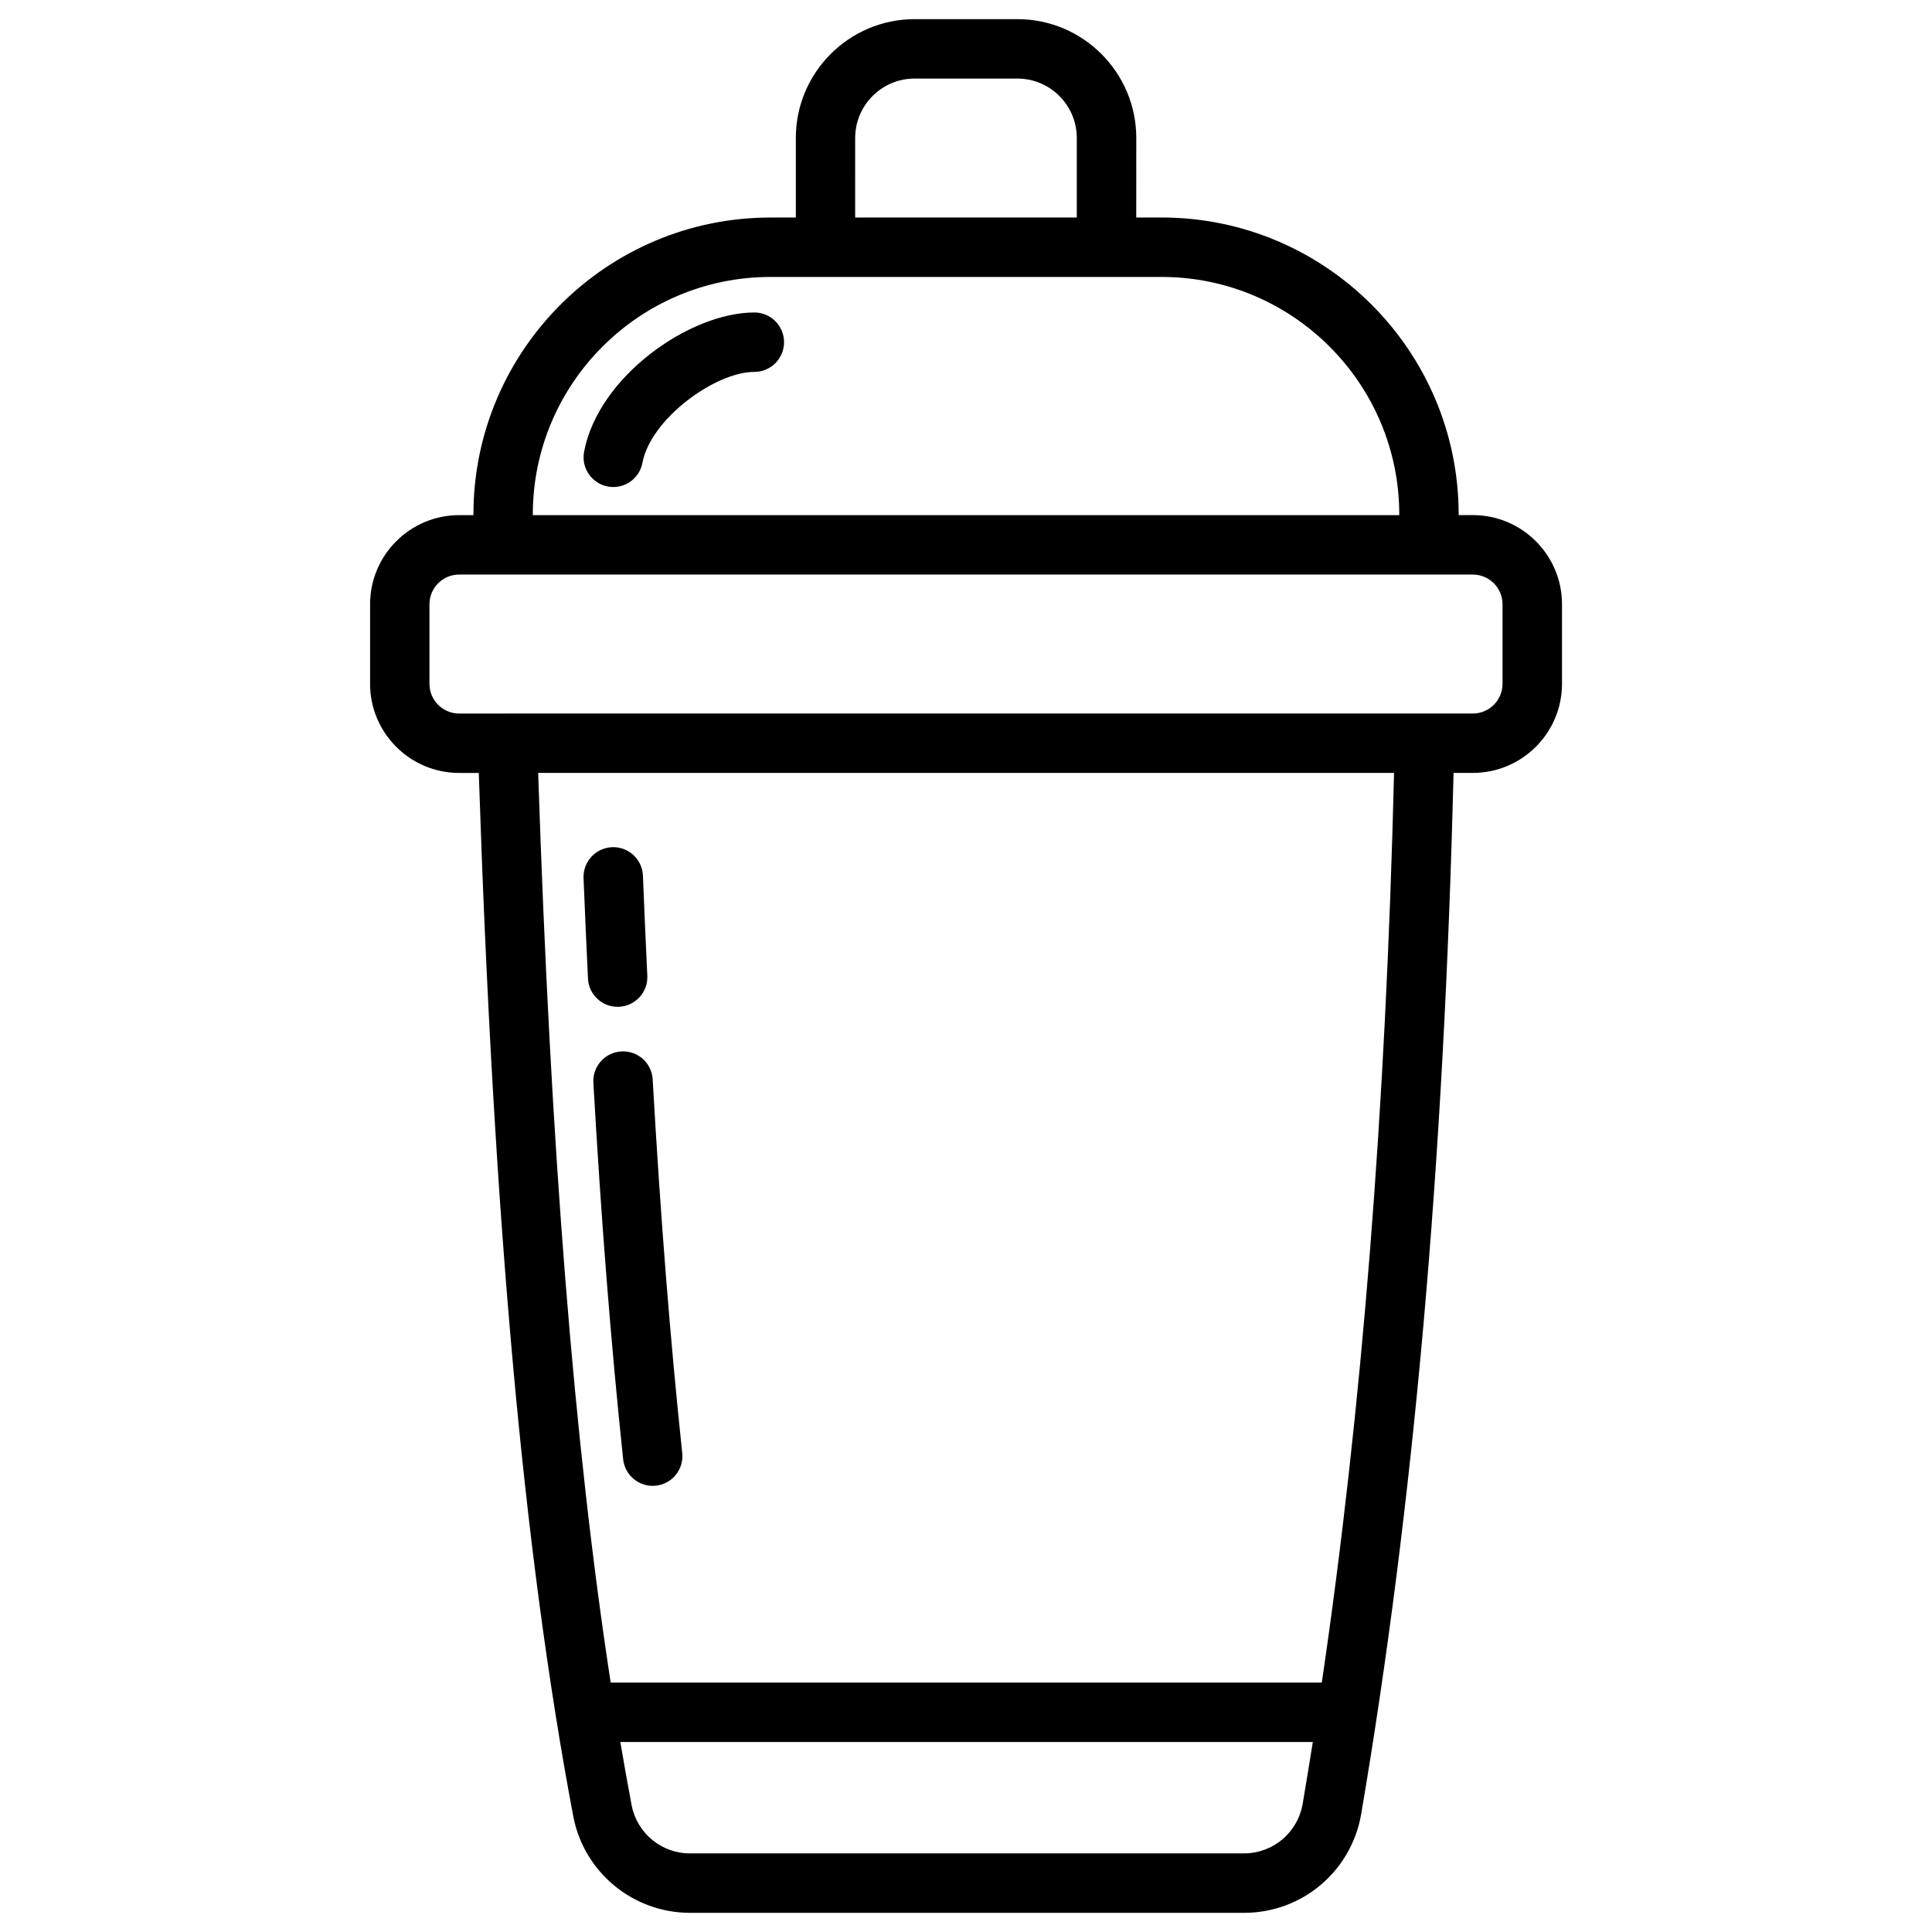 <?xml version="1.0" encoding="UTF-8"?>
<!-- Uploaded to: SVG Repo, www.svgrepo.com, Generator: SVG Repo Mixer Tools -->
<svg fill="#000000" width="800px" height="800px" version="1.1" viewBox="144 144 512 512" xmlns="http://www.w3.org/2000/svg">
 <g>
  <path d="m242.07 325.22c0 13.02 10.598 23.617 23.617 23.617h5.195c3.926 118.95 11.898 206.96 25.031 276.46 2.805 14.848 15.824 25.625 30.945 25.625h146.83c15.41 0 28.469-11.039 31.055-26.254 13.922-81.879 21.922-172.19 24.461-275.84h5.125c13.02 0 23.617-10.598 23.617-23.617v-21.086c0-13.02-10.598-23.617-23.617-23.617h-3.769v-0.148c0-43.406-35.316-78.719-78.719-78.719h-6.723l0.008-21.078c0-17.359-14.129-31.488-31.488-31.488h-27.246c-17.359 0-31.488 14.129-31.488 31.488v21.086h-6.723c-43.406 0-78.719 35.316-78.719 78.719v0.148h-3.769c-13.02 0-23.617 10.598-23.617 23.617v21.086zm247.15 296.8c-1.301 7.617-7.832 13.145-15.539 13.145l-146.83 0.004c-7.566 0-14.07-5.383-15.469-12.801-1.031-5.453-2.027-11.031-2.992-16.719h183.52c-0.875 5.488-1.77 10.949-2.684 16.371zm5.078-32.117h-188.46c-9.711-63.203-15.902-141.05-19.219-241.07h226.82c-2.195 89.34-8.484 168.62-19.148 241.07zm-123.67-409.34c0-8.68 7.066-15.742 15.742-15.742h27.246c8.68 0 15.742 7.066 15.742 15.742v21.086h-58.734zm-85.43 99.809c0-34.727 28.25-62.977 62.977-62.977h103.67c34.727 0 62.977 28.25 62.977 62.977v0.148l-229.62-0.004zm-27.387 23.762c0-4.34 3.531-7.871 7.871-7.871h268.63c4.34 0 7.871 3.531 7.871 7.871v21.086c0 4.34-3.531 7.871-7.871 7.871h-12.676c-0.051 0-0.09-0.012-0.137-0.012l-243.01 0.004c-0.051 0-0.09 0.012-0.137 0.012h-12.672c-4.34 0-7.871-3.531-7.871-7.871z"/>
  <path d="m308.66 422.64c-4.34 0.246-7.656 3.965-7.41 8.305 2.086 36.695 4.676 69.324 7.891 99.77 0.422 4.043 3.848 7.047 7.824 7.047 0.277 0 0.562-0.012 0.836-0.039 4.32-0.453 7.457-4.328 6.996-8.66-3.199-30.188-5.758-62.574-7.832-99-0.246-4.344-3.926-7.668-8.305-7.422z"/>
  <path d="m299.82 403.32c0.195 4.211 3.68 7.5 7.852 7.5 0.129 0 0.254 0 0.383-0.012 4.34-0.207 7.695-3.898 7.488-8.234-0.402-8.473-0.797-17.398-1.16-26.508-0.168-4.242-3.66-7.559-7.863-7.559-0.109 0-0.215 0-0.316 0.012-4.348 0.176-7.723 3.836-7.559 8.176 0.379 9.148 0.762 18.105 1.176 26.625z"/>
  <path d="m343.91 226.81c-17.199 0-41.398 17.043-45.125 36.93-0.797 4.269 2.016 8.383 6.289 9.191 0.492 0.09 0.973 0.137 1.457 0.137 3.711 0 7.016-2.637 7.723-6.426 2.184-11.629 19.273-24.086 29.656-24.086 4.348 0 7.871-3.523 7.871-7.871 0-4.352-3.523-7.875-7.871-7.875z"/>
 </g>
</svg>